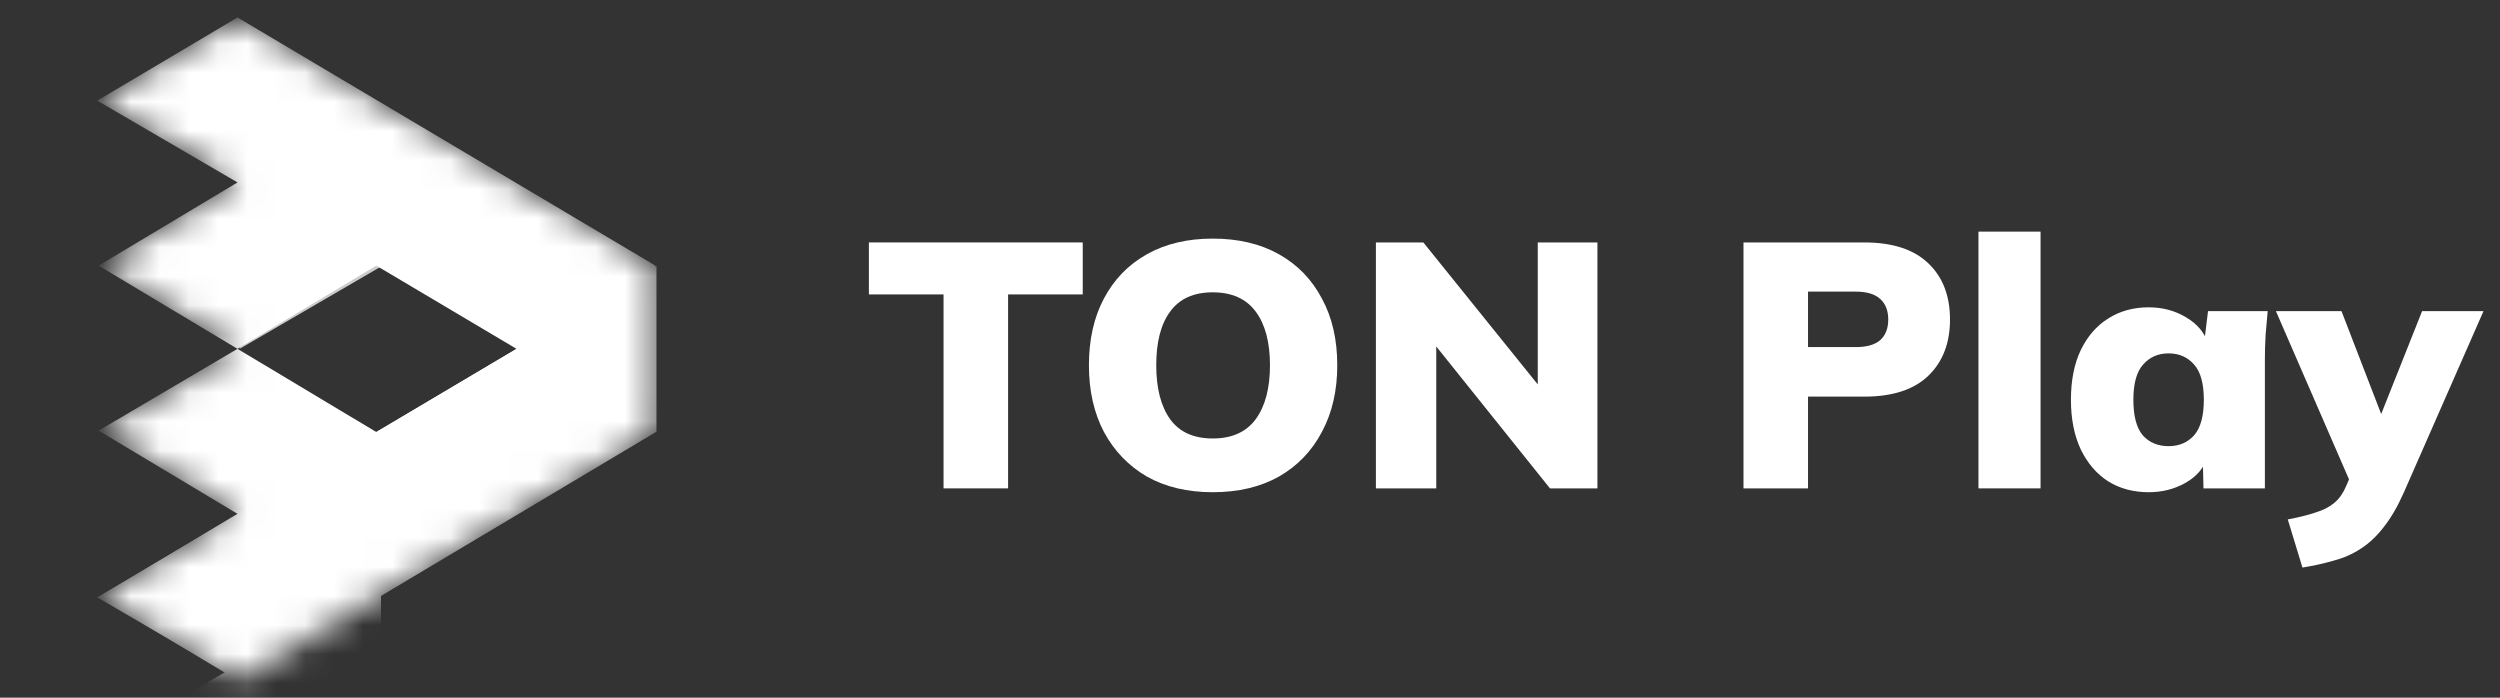 <?xml version="1.0" encoding="UTF-8"?> <svg xmlns="http://www.w3.org/2000/svg" width="86" height="24" viewBox="0 0 86 24" fill="none"><rect x="0" y="0" width="86" height="24" fill="#333333" stroke="none"/> <path d="M32.458 16.8V10.128H29.89V8.34H37.246V10.128H34.678V16.8H32.458Z" fill="white"></path> <path d="M37.459 12.564C37.459 11.684 37.63 10.92 37.974 10.272C38.319 9.616 38.81 9.108 39.45 8.748C40.09 8.388 40.846 8.208 41.718 8.208C42.599 8.208 43.358 8.388 43.998 8.748C44.639 9.108 45.13 9.616 45.474 10.272C45.827 10.92 46.002 11.684 46.002 12.564C46.002 13.436 45.827 14.2 45.474 14.856C45.13 15.512 44.639 16.024 43.998 16.392C43.358 16.752 42.599 16.932 41.718 16.932C40.846 16.932 40.09 16.752 39.45 16.392C38.819 16.024 38.327 15.512 37.974 14.856C37.63 14.2 37.459 13.436 37.459 12.564ZM39.775 12.564C39.775 13.356 39.934 13.976 40.255 14.424C40.575 14.864 41.062 15.084 41.718 15.084C42.374 15.084 42.867 14.864 43.194 14.424C43.523 13.976 43.687 13.356 43.687 12.564C43.687 11.772 43.523 11.156 43.194 10.716C42.867 10.276 42.374 10.056 41.718 10.056C41.062 10.056 40.575 10.276 40.255 10.716C39.934 11.148 39.775 11.764 39.775 12.564Z" fill="white"></path> <path d="M47.331 16.8V8.34H48.963L53.247 13.656H52.899V8.34H54.951V16.8H53.319L49.059 11.484H49.407V16.8H47.331Z" fill="white"></path> <path d="M59.976 16.8V8.34H64.128C65.104 8.34 65.84 8.58 66.336 9.06C66.832 9.532 67.08 10.176 67.08 10.992C67.08 11.8 66.832 12.444 66.336 12.924C65.84 13.404 65.104 13.644 64.128 13.644H62.196V16.8H59.976ZM62.196 11.94H63.84C64.216 11.94 64.496 11.86 64.68 11.7C64.864 11.532 64.956 11.296 64.956 10.992C64.956 10.688 64.864 10.452 64.68 10.284C64.496 10.116 64.216 10.032 63.84 10.032H62.196V11.94Z" fill="white"></path> <path d="M68.059 16.8V7.968H70.195V16.8H68.059Z" fill="white"></path> <path d="M73.916 16.932C73.388 16.932 72.924 16.808 72.524 16.56C72.124 16.304 71.808 15.936 71.576 15.456C71.352 14.976 71.24 14.408 71.24 13.752C71.24 13.088 71.352 12.52 71.576 12.048C71.808 11.568 72.124 11.204 72.524 10.956C72.924 10.7 73.388 10.572 73.916 10.572C74.388 10.572 74.812 10.684 75.188 10.908C75.572 11.132 75.824 11.424 75.944 11.784H75.824L75.956 10.704H78.008C77.984 10.976 77.96 11.252 77.936 11.532C77.92 11.812 77.912 12.088 77.912 12.36V16.8H75.8L75.776 15.768H75.92C75.8 16.12 75.548 16.404 75.164 16.62C74.788 16.828 74.372 16.932 73.916 16.932ZM74.6 15.348C74.96 15.348 75.252 15.224 75.476 14.976C75.7 14.72 75.812 14.312 75.812 13.752C75.812 13.192 75.7 12.788 75.476 12.54C75.252 12.284 74.96 12.156 74.6 12.156C74.24 12.156 73.948 12.284 73.724 12.54C73.5 12.788 73.388 13.192 73.388 13.752C73.388 14.312 73.496 14.72 73.712 14.976C73.936 15.224 74.232 15.348 74.6 15.348Z" fill="white"></path> <path d="M79.204 19.524L78.7 17.868C79.084 17.796 79.404 17.716 79.66 17.628C79.924 17.548 80.14 17.436 80.308 17.292C80.476 17.148 80.608 16.96 80.704 16.728L81.004 16.032L80.956 16.836L78.292 10.704H80.548L82.108 14.748H81.712L83.32 10.704H85.432L82.696 16.932C82.48 17.42 82.248 17.82 82 18.132C81.76 18.444 81.496 18.692 81.208 18.876C80.928 19.06 80.62 19.196 80.284 19.284C79.956 19.38 79.596 19.46 79.204 19.524Z" fill="white"></path> <mask id="mask0_193_6413" style="mask-type:alpha" maskUnits="userSpaceOnUse" x="3" y="0" width="20" height="24"> <path d="M8.17 0.6L3.346 3.462L8.17 6.276L3.393 9.138L8.17 12L3.393 14.814L8.17 17.676L3.393 20.538L8.17 23.4L22.546 14.814V9.138L8.17 0.6Z" fill="#D9D9D9"></path> </mask> <g mask="url(#mask0_193_6413)"> <path fill-rule="evenodd" clip-rule="evenodd" d="M3.346 3.462L8.17 0.6L22.546 9.138V14.814L8.17 23.4L3.393 20.538L8.17 17.676L3.393 14.814L8.169 12L12.945 14.862L17.768 12L12.945 9.138L8.169 12L3.393 9.138L8.17 6.276L3.346 3.462ZM8.169 12L8.168 12L8.169 12L8.17 12L8.169 12Z" fill="white"></path> <path d="M22.583 9.15L3.346 20.55L8.243 23.4L22.583 14.85V9.15Z" fill="white"></path> <path d="M13.107 29.5V20L4.946 24.75L13.107 29.5Z" fill="white"></path> <path opacity="0.75" d="M8.244 12V6.3L13.14 9.15L8.244 12Z" fill="white"></path> </g> </svg> 